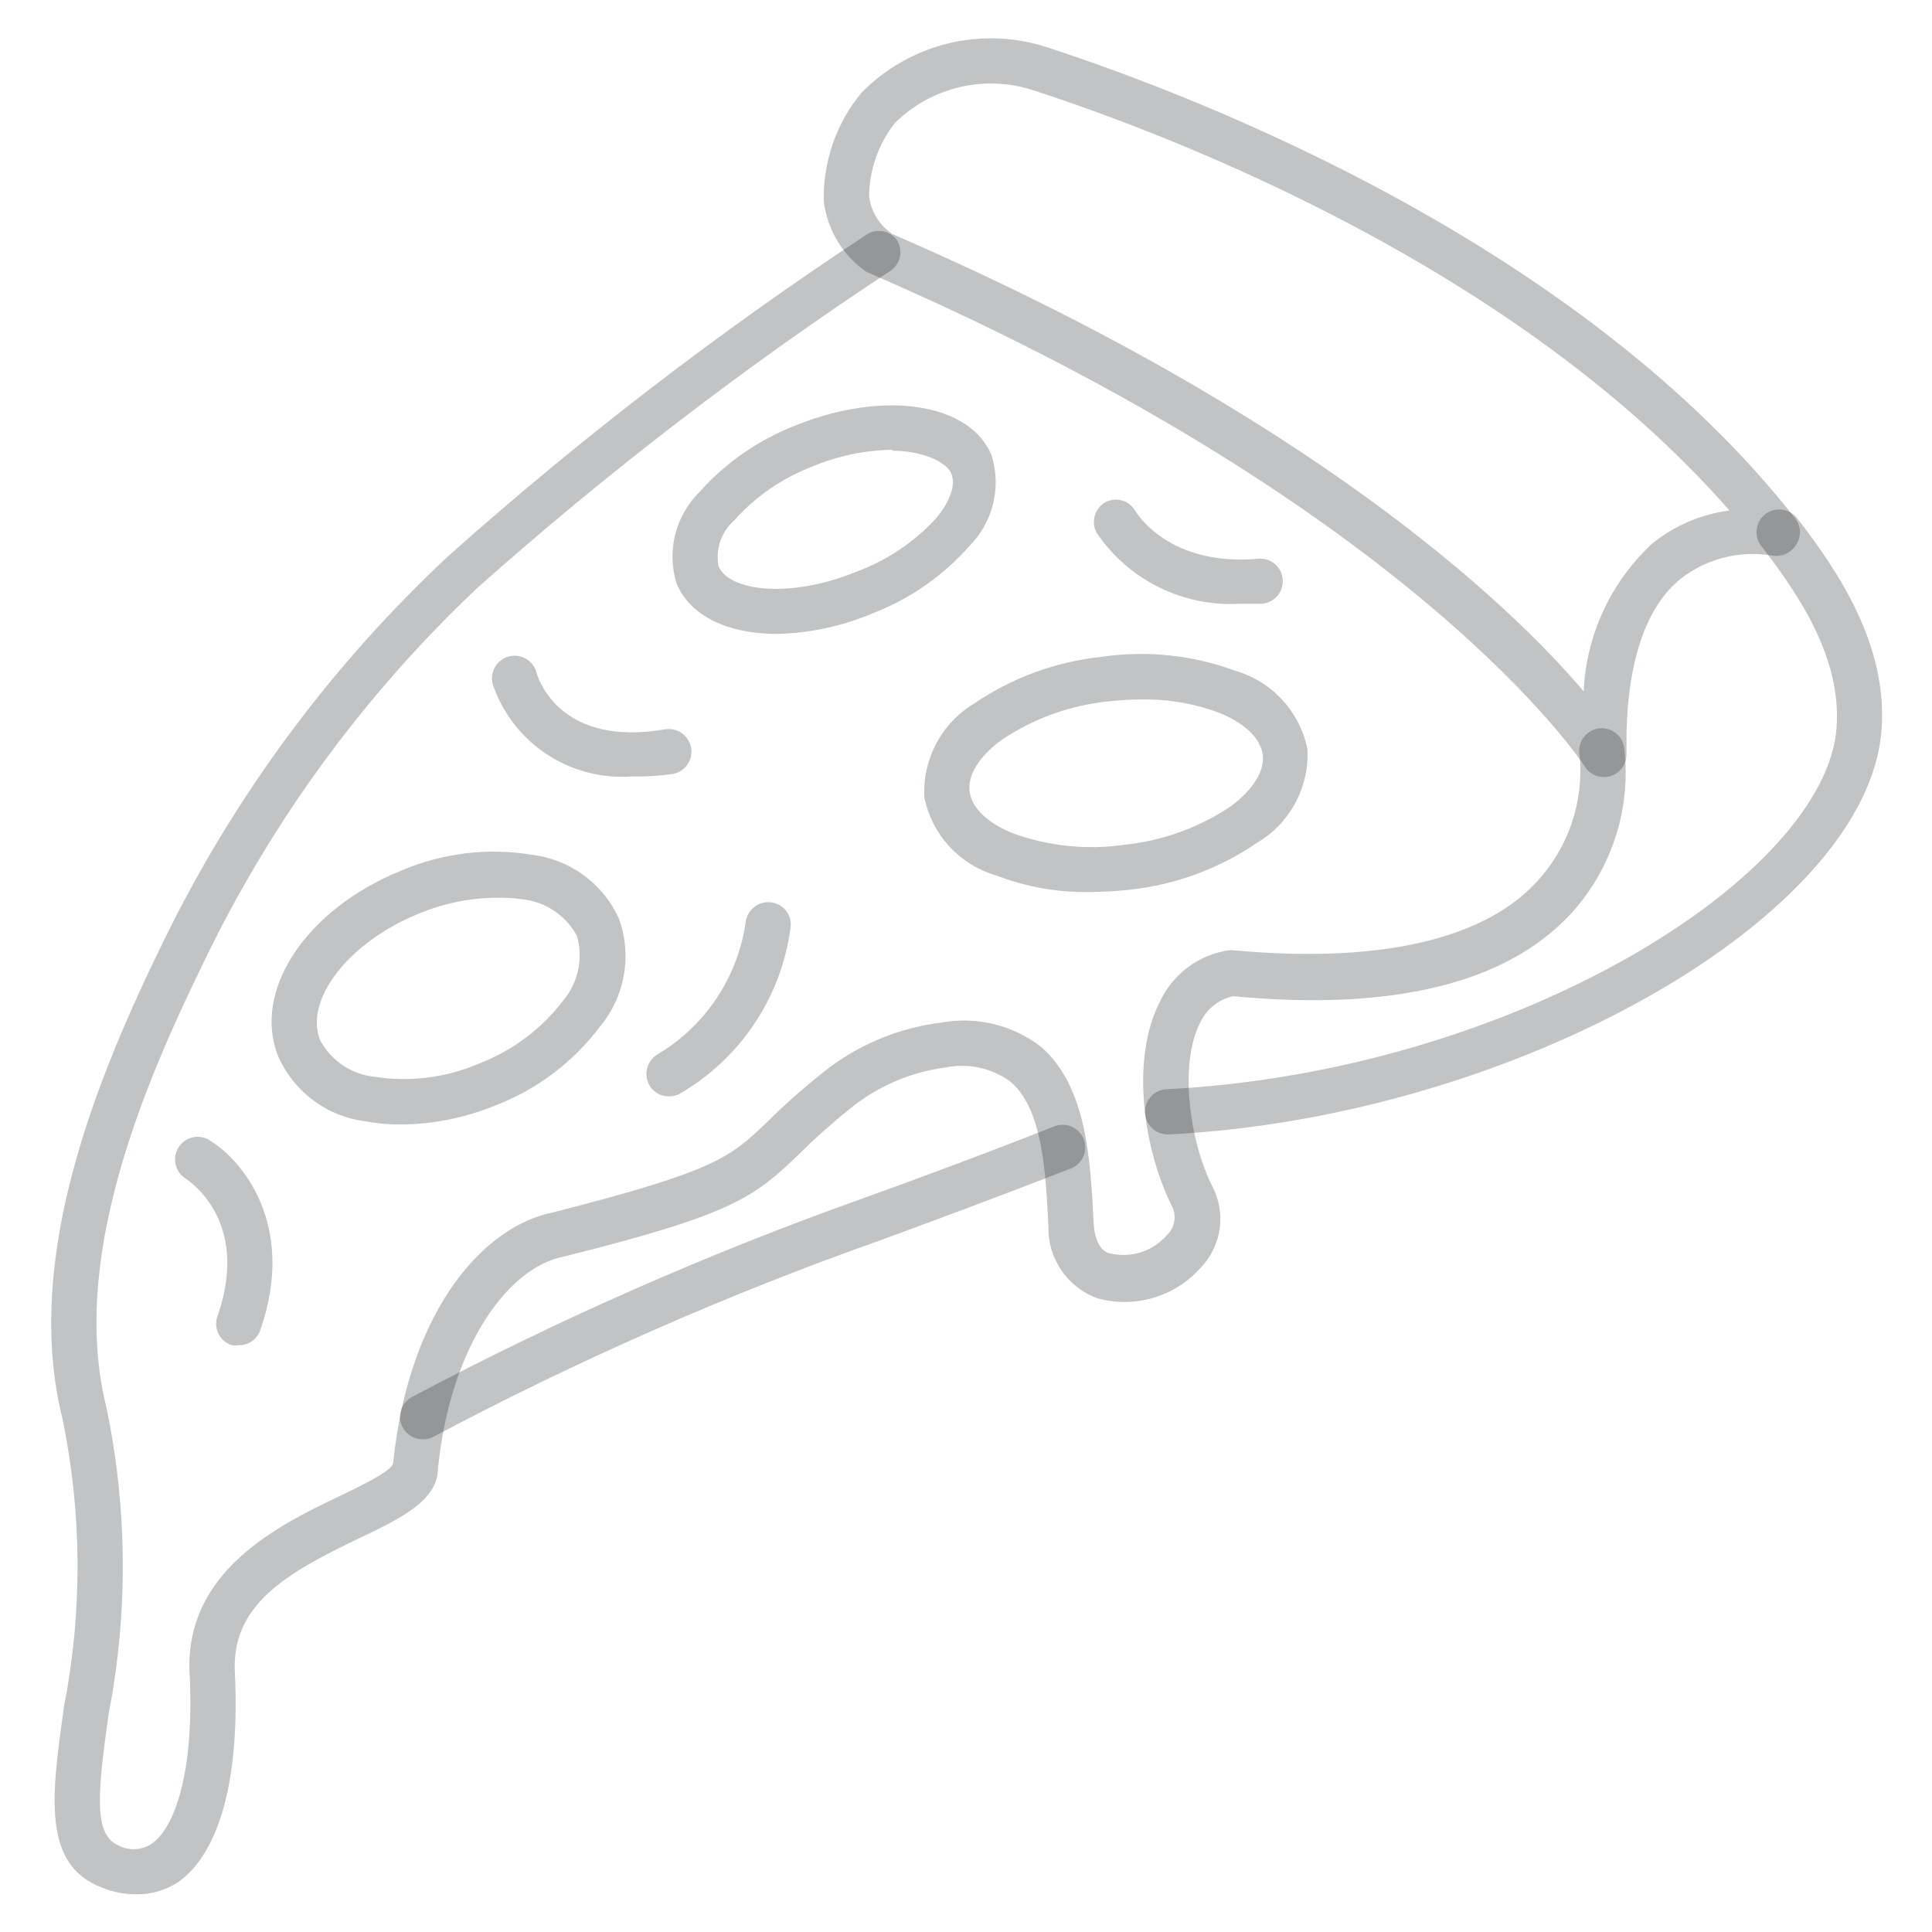 <svg width="52" height="52" viewBox="0 0 52 52" fill="none" xmlns="http://www.w3.org/2000/svg">
<path d="M6.435 36.205C6.371 36.217 6.304 36.217 6.24 36.205C6.159 36.18 6.085 36.138 6.022 36.083C5.958 36.027 5.907 35.959 5.872 35.882C5.837 35.805 5.818 35.722 5.817 35.638C5.816 35.553 5.833 35.47 5.866 35.392C6.744 32.825 5.054 31.761 4.981 31.712C4.852 31.625 4.761 31.492 4.727 31.341C4.693 31.19 4.717 31.031 4.796 30.897C4.875 30.764 5.002 30.665 5.151 30.622C5.3 30.578 5.46 30.593 5.598 30.664C6.516 31.2 7.987 32.963 7.012 35.782C6.974 35.905 6.897 36.013 6.793 36.089C6.689 36.165 6.564 36.206 6.435 36.205Z" fill="#0E1317" fill-opacity="0.25"/>
<path d="M31.428 30.534C31.266 30.534 31.111 30.47 30.997 30.355C30.883 30.241 30.818 30.086 30.818 29.925C30.818 29.763 30.883 29.608 30.997 29.494C31.111 29.379 31.266 29.315 31.428 29.315C40.812 28.828 49.165 23.563 49.433 19.565C49.555 17.729 48.474 16.08 47.401 14.69C47.304 14.562 47.261 14.4 47.282 14.24C47.303 14.08 47.387 13.935 47.515 13.837C47.643 13.74 47.804 13.697 47.963 13.717C48.122 13.737 48.268 13.818 48.368 13.943C49.506 15.413 50.806 17.38 50.643 19.63C50.286 24.668 40.796 30.063 31.46 30.534H31.428Z" fill="#0E1317" fill-opacity="0.25"/>
<path d="M11.375 38.74C11.262 38.739 11.152 38.708 11.056 38.649C10.96 38.59 10.882 38.507 10.831 38.407C10.794 38.336 10.773 38.259 10.766 38.179C10.76 38.1 10.77 38.02 10.795 37.944C10.82 37.869 10.86 37.799 10.912 37.739C10.964 37.679 11.027 37.63 11.099 37.594C15.025 35.512 19.099 33.72 23.286 32.232C24.7 31.72 26.301 31.135 28.381 30.314C28.532 30.256 28.699 30.26 28.847 30.326C28.995 30.391 29.111 30.513 29.169 30.664C29.227 30.814 29.223 30.982 29.157 31.13C29.092 31.278 28.97 31.394 28.819 31.452C26.731 32.264 25.122 32.857 23.709 33.377C19.567 34.843 15.539 36.614 11.659 38.675C11.572 38.722 11.474 38.744 11.375 38.74Z" fill="#0E1317" fill-opacity="0.25"/>
<path d="M43.16 20.914C43.057 20.913 42.955 20.886 42.866 20.835C42.776 20.784 42.701 20.71 42.648 20.622C42.607 20.556 38.187 13.764 23.44 7.37L23.31 7.313C23 7.095 22.738 6.815 22.543 6.49C22.347 6.166 22.221 5.804 22.173 5.428C22.145 4.363 22.503 3.324 23.18 2.503C23.821 1.846 24.633 1.384 25.524 1.168C26.415 0.953 27.349 0.993 28.218 1.284C32.345 2.633 42.559 6.598 48.335 13.975C48.407 14.078 48.446 14.2 48.446 14.325C48.446 14.45 48.407 14.572 48.335 14.674C48.267 14.78 48.169 14.863 48.053 14.913C47.937 14.962 47.809 14.975 47.685 14.95C47.258 14.881 46.822 14.9 46.403 15.006C45.983 15.112 45.59 15.303 45.248 15.568C44.232 16.38 43.737 18.005 43.777 20.288C43.781 20.422 43.741 20.553 43.664 20.662C43.586 20.77 43.474 20.851 43.347 20.89C43.286 20.907 43.223 20.915 43.16 20.914ZM23.993 6.289C35.279 11.172 40.625 16.25 42.624 18.607C42.693 17.087 43.359 15.657 44.476 14.625C45.072 14.145 45.789 13.839 46.548 13.74C40.869 7.248 31.687 3.689 27.836 2.438C27.191 2.222 26.498 2.189 25.835 2.344C25.172 2.499 24.565 2.835 24.082 3.315C23.642 3.877 23.4 4.568 23.392 5.281C23.417 5.481 23.483 5.673 23.587 5.845C23.69 6.017 23.828 6.165 23.993 6.281V6.289Z" fill="#0E1317" fill-opacity="0.25"/>
<path d="M3.632 50.984C3.328 50.982 3.027 50.921 2.746 50.806C1.121 50.188 1.389 48.319 1.723 45.931C2.222 43.373 2.209 40.74 1.682 38.188C0.609 33.889 2.584 29.039 4.42 25.293C6.318 21.414 8.909 17.914 12.066 14.966C15.604 11.812 19.367 8.92 23.327 6.313C23.455 6.229 23.611 6.198 23.762 6.225C23.913 6.252 24.048 6.336 24.139 6.459C24.221 6.589 24.252 6.744 24.225 6.894C24.198 7.045 24.115 7.18 23.993 7.272C20.081 9.845 16.361 12.699 12.862 15.811C9.823 18.674 7.333 22.07 5.517 25.829C3.77 29.388 1.893 33.955 2.86 37.863C3.431 40.585 3.453 43.394 2.925 46.126C2.633 48.214 2.503 49.376 3.185 49.668C3.328 49.745 3.49 49.78 3.652 49.77C3.814 49.76 3.97 49.705 4.103 49.611C4.672 49.197 5.241 47.775 5.103 45.045C4.964 42.315 7.451 41.072 9.108 40.284C9.661 40.016 10.506 39.618 10.579 39.398C11.009 35.198 13.057 32.988 14.893 32.63C19.281 31.509 19.654 31.151 20.654 30.193C21.115 29.736 21.6 29.305 22.108 28.901C23.038 28.141 24.166 27.662 25.358 27.52C25.824 27.437 26.301 27.453 26.76 27.567C27.219 27.68 27.649 27.888 28.023 28.178C29.25 29.25 29.348 31.2 29.437 32.931C29.477 33.63 29.811 33.743 29.916 33.743C30.184 33.801 30.462 33.786 30.722 33.701C30.982 33.615 31.214 33.461 31.395 33.256C31.506 33.155 31.58 33.021 31.605 32.873C31.63 32.726 31.605 32.575 31.533 32.443C30.786 30.948 30.42 28.519 31.216 26.967C31.385 26.601 31.642 26.282 31.963 26.04C32.285 25.797 32.662 25.639 33.061 25.578C33.112 25.57 33.164 25.57 33.215 25.578C37.083 25.935 39.902 25.301 41.34 23.758C41.766 23.304 42.092 22.766 42.295 22.178C42.498 21.589 42.574 20.965 42.518 20.345C42.499 20.263 42.498 20.178 42.514 20.095C42.53 20.012 42.562 19.934 42.61 19.864C42.658 19.795 42.72 19.736 42.791 19.692C42.863 19.647 42.943 19.618 43.027 19.606C43.11 19.595 43.195 19.6 43.276 19.623C43.358 19.645 43.433 19.685 43.498 19.738C43.563 19.792 43.617 19.858 43.655 19.933C43.694 20.008 43.716 20.09 43.721 20.174C43.81 20.979 43.725 21.793 43.471 22.561C43.217 23.329 42.801 24.034 42.25 24.627C40.519 26.471 37.464 27.219 33.191 26.813C32.996 26.855 32.813 26.943 32.658 27.069C32.503 27.194 32.379 27.354 32.297 27.536C31.736 28.641 32.013 30.688 32.622 31.915C32.811 32.269 32.883 32.673 32.828 33.07C32.772 33.468 32.592 33.837 32.313 34.125C31.971 34.51 31.527 34.79 31.032 34.934C30.538 35.077 30.013 35.079 29.518 34.938C29.128 34.791 28.794 34.527 28.561 34.182C28.328 33.837 28.208 33.428 28.218 33.012C28.145 31.517 28.056 29.835 27.194 29.112C26.947 28.931 26.665 28.804 26.365 28.738C26.066 28.672 25.756 28.67 25.456 28.73C24.504 28.855 23.606 29.243 22.864 29.851C22.388 30.233 21.932 30.64 21.499 31.07C20.28 32.248 19.679 32.695 15.161 33.825C13.731 34.101 12.139 36.132 11.789 39.512C11.789 40.389 10.79 40.869 9.628 41.421C7.694 42.348 6.224 43.201 6.321 45.021C6.459 47.84 5.923 49.839 4.818 50.643C4.468 50.878 4.053 50.998 3.632 50.984Z" fill="#0E1317" fill-opacity="0.25"/>
<path d="M29.339 24.009C28.476 24.025 27.618 23.873 26.812 23.562C26.328 23.422 25.892 23.152 25.551 22.781C25.21 22.41 24.978 21.952 24.879 21.458C24.853 20.954 24.965 20.453 25.202 20.007C25.44 19.562 25.794 19.19 26.227 18.931C27.244 18.239 28.417 17.809 29.64 17.68C30.855 17.5 32.095 17.628 33.247 18.054C33.732 18.194 34.169 18.465 34.511 18.835C34.853 19.206 35.088 19.664 35.189 20.158C35.216 20.663 35.104 21.166 34.864 21.611C34.625 22.057 34.268 22.428 33.832 22.685C32.818 23.378 31.649 23.81 30.428 23.944C30.067 23.985 29.703 24.007 29.339 24.009ZM30.745 18.826C30.427 18.825 30.11 18.844 29.794 18.882C28.779 18.991 27.806 19.346 26.959 19.914C26.349 20.361 26.041 20.865 26.097 21.304C26.154 21.742 26.577 22.157 27.276 22.433C28.237 22.78 29.27 22.884 30.282 22.734C31.3 22.627 32.276 22.273 33.126 21.702C33.727 21.255 34.044 20.751 33.987 20.312C33.93 19.874 33.499 19.459 32.809 19.183C32.149 18.936 31.449 18.814 30.745 18.826Z" fill="#0E1317" fill-opacity="0.25"/>
<path d="M20.914 17.063C19.606 17.063 18.566 16.583 18.208 15.698C18.078 15.275 18.065 14.825 18.171 14.395C18.277 13.966 18.498 13.574 18.81 13.26C19.522 12.457 20.416 11.836 21.418 11.448C23.798 10.489 26.114 10.847 26.691 12.261C26.821 12.683 26.834 13.133 26.728 13.563C26.622 13.992 26.401 14.385 26.09 14.698C25.379 15.503 24.484 16.125 23.482 16.51C22.668 16.854 21.797 17.041 20.914 17.063ZM24.018 12.106C23.281 12.117 22.553 12.269 21.873 12.553C21.059 12.864 20.332 13.365 19.752 14.016C19.584 14.166 19.458 14.357 19.386 14.571C19.313 14.784 19.297 15.013 19.338 15.234C19.606 15.909 21.247 16.12 23.026 15.397C23.851 15.096 24.592 14.603 25.188 13.959C25.578 13.488 25.732 13.049 25.602 12.74C25.472 12.431 24.822 12.131 24.018 12.131V12.106Z" fill="#0E1317" fill-opacity="0.25"/>
<path d="M10.815 30.266C10.493 30.268 10.172 30.241 9.856 30.185C9.344 30.123 8.857 29.93 8.443 29.624C8.028 29.317 7.7 28.909 7.491 28.438C6.776 26.675 8.231 24.473 10.798 23.433C11.899 22.962 13.11 22.813 14.292 23.002C14.8 23.06 15.285 23.249 15.699 23.549C16.113 23.849 16.443 24.252 16.656 24.716C16.834 25.203 16.881 25.728 16.792 26.238C16.704 26.748 16.483 27.227 16.153 27.625C15.435 28.581 14.464 29.316 13.35 29.746C12.545 30.079 11.685 30.256 10.815 30.266ZM13.333 24.164C12.621 24.172 11.918 24.319 11.261 24.595C9.384 25.358 8.174 26.918 8.621 28.007C8.767 28.276 8.977 28.506 9.231 28.675C9.486 28.845 9.779 28.951 10.083 28.982C11.035 29.13 12.01 29.006 12.895 28.625C13.793 28.28 14.578 27.692 15.161 26.927C15.36 26.689 15.497 26.406 15.561 26.103C15.625 25.799 15.613 25.485 15.527 25.188C15.381 24.918 15.172 24.687 14.917 24.516C14.662 24.344 14.37 24.238 14.065 24.205C13.822 24.17 13.578 24.157 13.333 24.164Z" fill="#0E1317" fill-opacity="0.25"/>
<path d="M17.014 20.898C16.209 20.958 15.408 20.752 14.732 20.311C14.057 19.871 13.545 19.22 13.276 18.46C13.249 18.381 13.237 18.298 13.243 18.215C13.249 18.132 13.272 18.052 13.31 17.978C13.348 17.904 13.401 17.839 13.465 17.786C13.53 17.733 13.604 17.695 13.684 17.672C13.764 17.649 13.848 17.643 13.93 17.654C14.013 17.664 14.092 17.692 14.164 17.735C14.235 17.777 14.297 17.834 14.345 17.901C14.394 17.969 14.428 18.046 14.446 18.127C14.511 18.338 15.129 20.109 17.899 19.63C17.978 19.617 18.059 19.619 18.137 19.637C18.215 19.655 18.289 19.688 18.354 19.734C18.419 19.781 18.475 19.84 18.517 19.907C18.56 19.975 18.589 20.051 18.602 20.13C18.616 20.209 18.613 20.289 18.595 20.367C18.577 20.445 18.544 20.519 18.498 20.585C18.451 20.65 18.393 20.705 18.325 20.748C18.257 20.79 18.181 20.819 18.102 20.832C17.742 20.884 17.378 20.906 17.014 20.898Z" fill="#0E1317" fill-opacity="0.25"/>
<path d="M18.005 29.51C17.892 29.511 17.781 29.481 17.685 29.422C17.589 29.363 17.511 29.278 17.461 29.177C17.391 29.034 17.379 28.87 17.428 28.719C17.476 28.567 17.581 28.44 17.721 28.364C18.351 27.985 18.888 27.471 19.294 26.858C19.701 26.245 19.965 25.55 20.069 24.822C20.089 24.661 20.172 24.514 20.3 24.414C20.428 24.313 20.59 24.267 20.751 24.286C20.831 24.295 20.907 24.319 20.977 24.358C21.046 24.397 21.107 24.45 21.157 24.512C21.206 24.575 21.242 24.647 21.263 24.724C21.284 24.801 21.29 24.881 21.279 24.96C21.159 25.888 20.825 26.776 20.305 27.553C19.785 28.331 19.093 28.979 18.281 29.445C18.196 29.489 18.101 29.511 18.005 29.51Z" fill="#0E1317" fill-opacity="0.25"/>
<path d="M33.377 16.25C32.622 16.294 31.868 16.14 31.189 15.804C30.511 15.468 29.932 14.96 29.51 14.332C29.439 14.192 29.423 14.03 29.467 13.879C29.511 13.728 29.61 13.6 29.746 13.52C29.885 13.444 30.048 13.427 30.2 13.471C30.352 13.515 30.481 13.617 30.558 13.755C30.607 13.829 31.476 15.251 33.865 15.039C33.945 15.031 34.025 15.04 34.102 15.063C34.178 15.087 34.249 15.126 34.31 15.177C34.371 15.229 34.422 15.292 34.459 15.363C34.495 15.434 34.517 15.512 34.523 15.592C34.537 15.752 34.486 15.911 34.383 16.035C34.279 16.158 34.131 16.235 33.971 16.25H33.377Z" fill="#0E1317" fill-opacity="0.25"/>
</svg>
